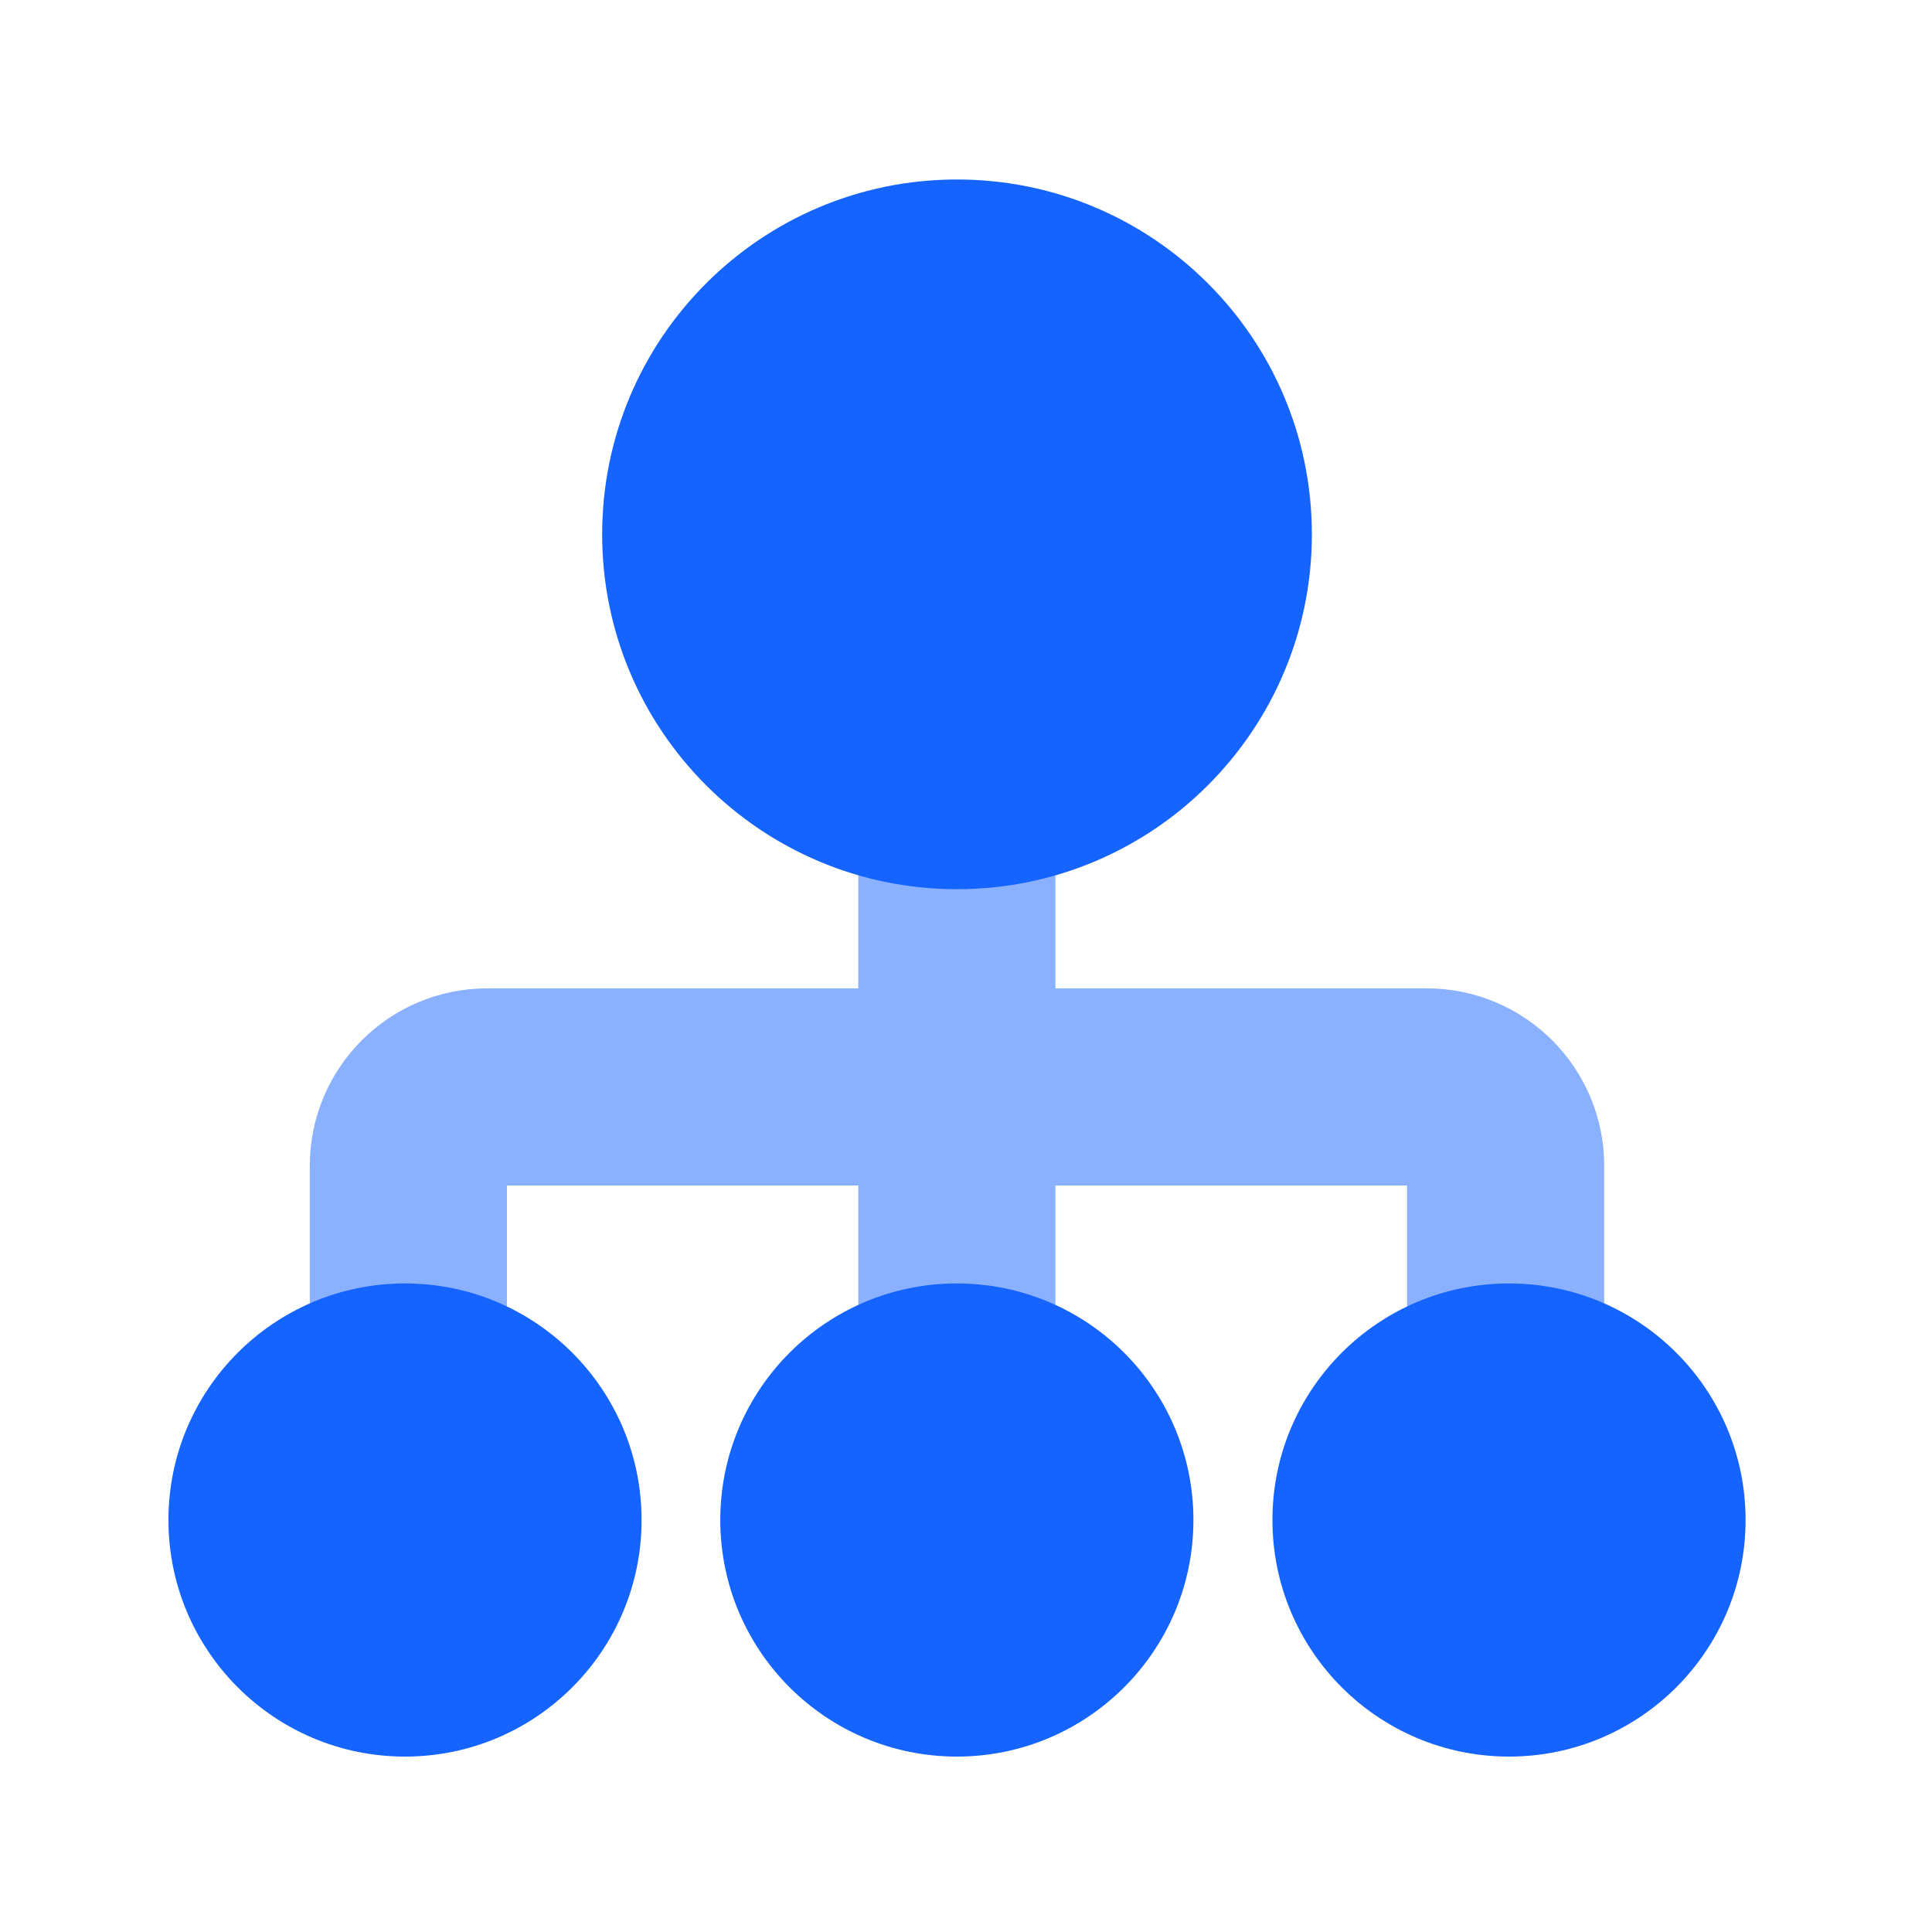 <svg width="49" height="49" viewBox="0 0 49 49" fill="none" xmlns="http://www.w3.org/2000/svg">
<g clip-path="url(#clip0_450_18874)">
<path d="M38.186 34.258L38.186 29.567C38.186 28.463 37.291 27.567 36.186 27.567L12.357 27.567C11.253 27.567 10.357 28.463 10.357 29.567L10.357 34.258" stroke="#8AB1FF" stroke-width="5"/>
<path d="M24.268 20.552L24.268 34.583" stroke="#8AB1FF" stroke-width="5"/>
<path fill-rule="evenodd" clip-rule="evenodd" d="M32.272 38.551C32.272 41.865 34.958 44.551 38.272 44.551C41.586 44.551 44.272 41.865 44.272 38.551C44.272 35.238 41.586 32.551 38.272 32.551C34.958 32.551 32.272 35.238 32.272 38.551ZM18.268 38.551C18.268 41.865 20.954 44.551 24.268 44.551C27.582 44.551 30.268 41.865 30.268 38.551C30.268 35.238 27.582 32.551 24.268 32.551C20.954 32.551 18.268 35.238 18.268 38.551ZM10.272 44.551C6.958 44.551 4.272 41.865 4.272 38.551C4.272 35.238 6.958 32.551 10.272 32.551C13.586 32.551 16.272 35.238 16.272 38.551C16.272 41.865 13.586 44.551 10.272 44.551ZM15.272 13.552C15.272 18.522 19.301 22.552 24.272 22.552C29.242 22.552 33.272 18.522 33.272 13.552C33.272 8.581 29.242 4.552 24.272 4.552C19.301 4.552 15.272 8.581 15.272 13.552Z" fill="#1664FF"/>
</g>
<defs>
<clipPath id="clip0_450_18874">
<rect width="48" height="48" fill="white" transform="translate(0.272 0.552)"/>
</clipPath>
</defs>
</svg>
